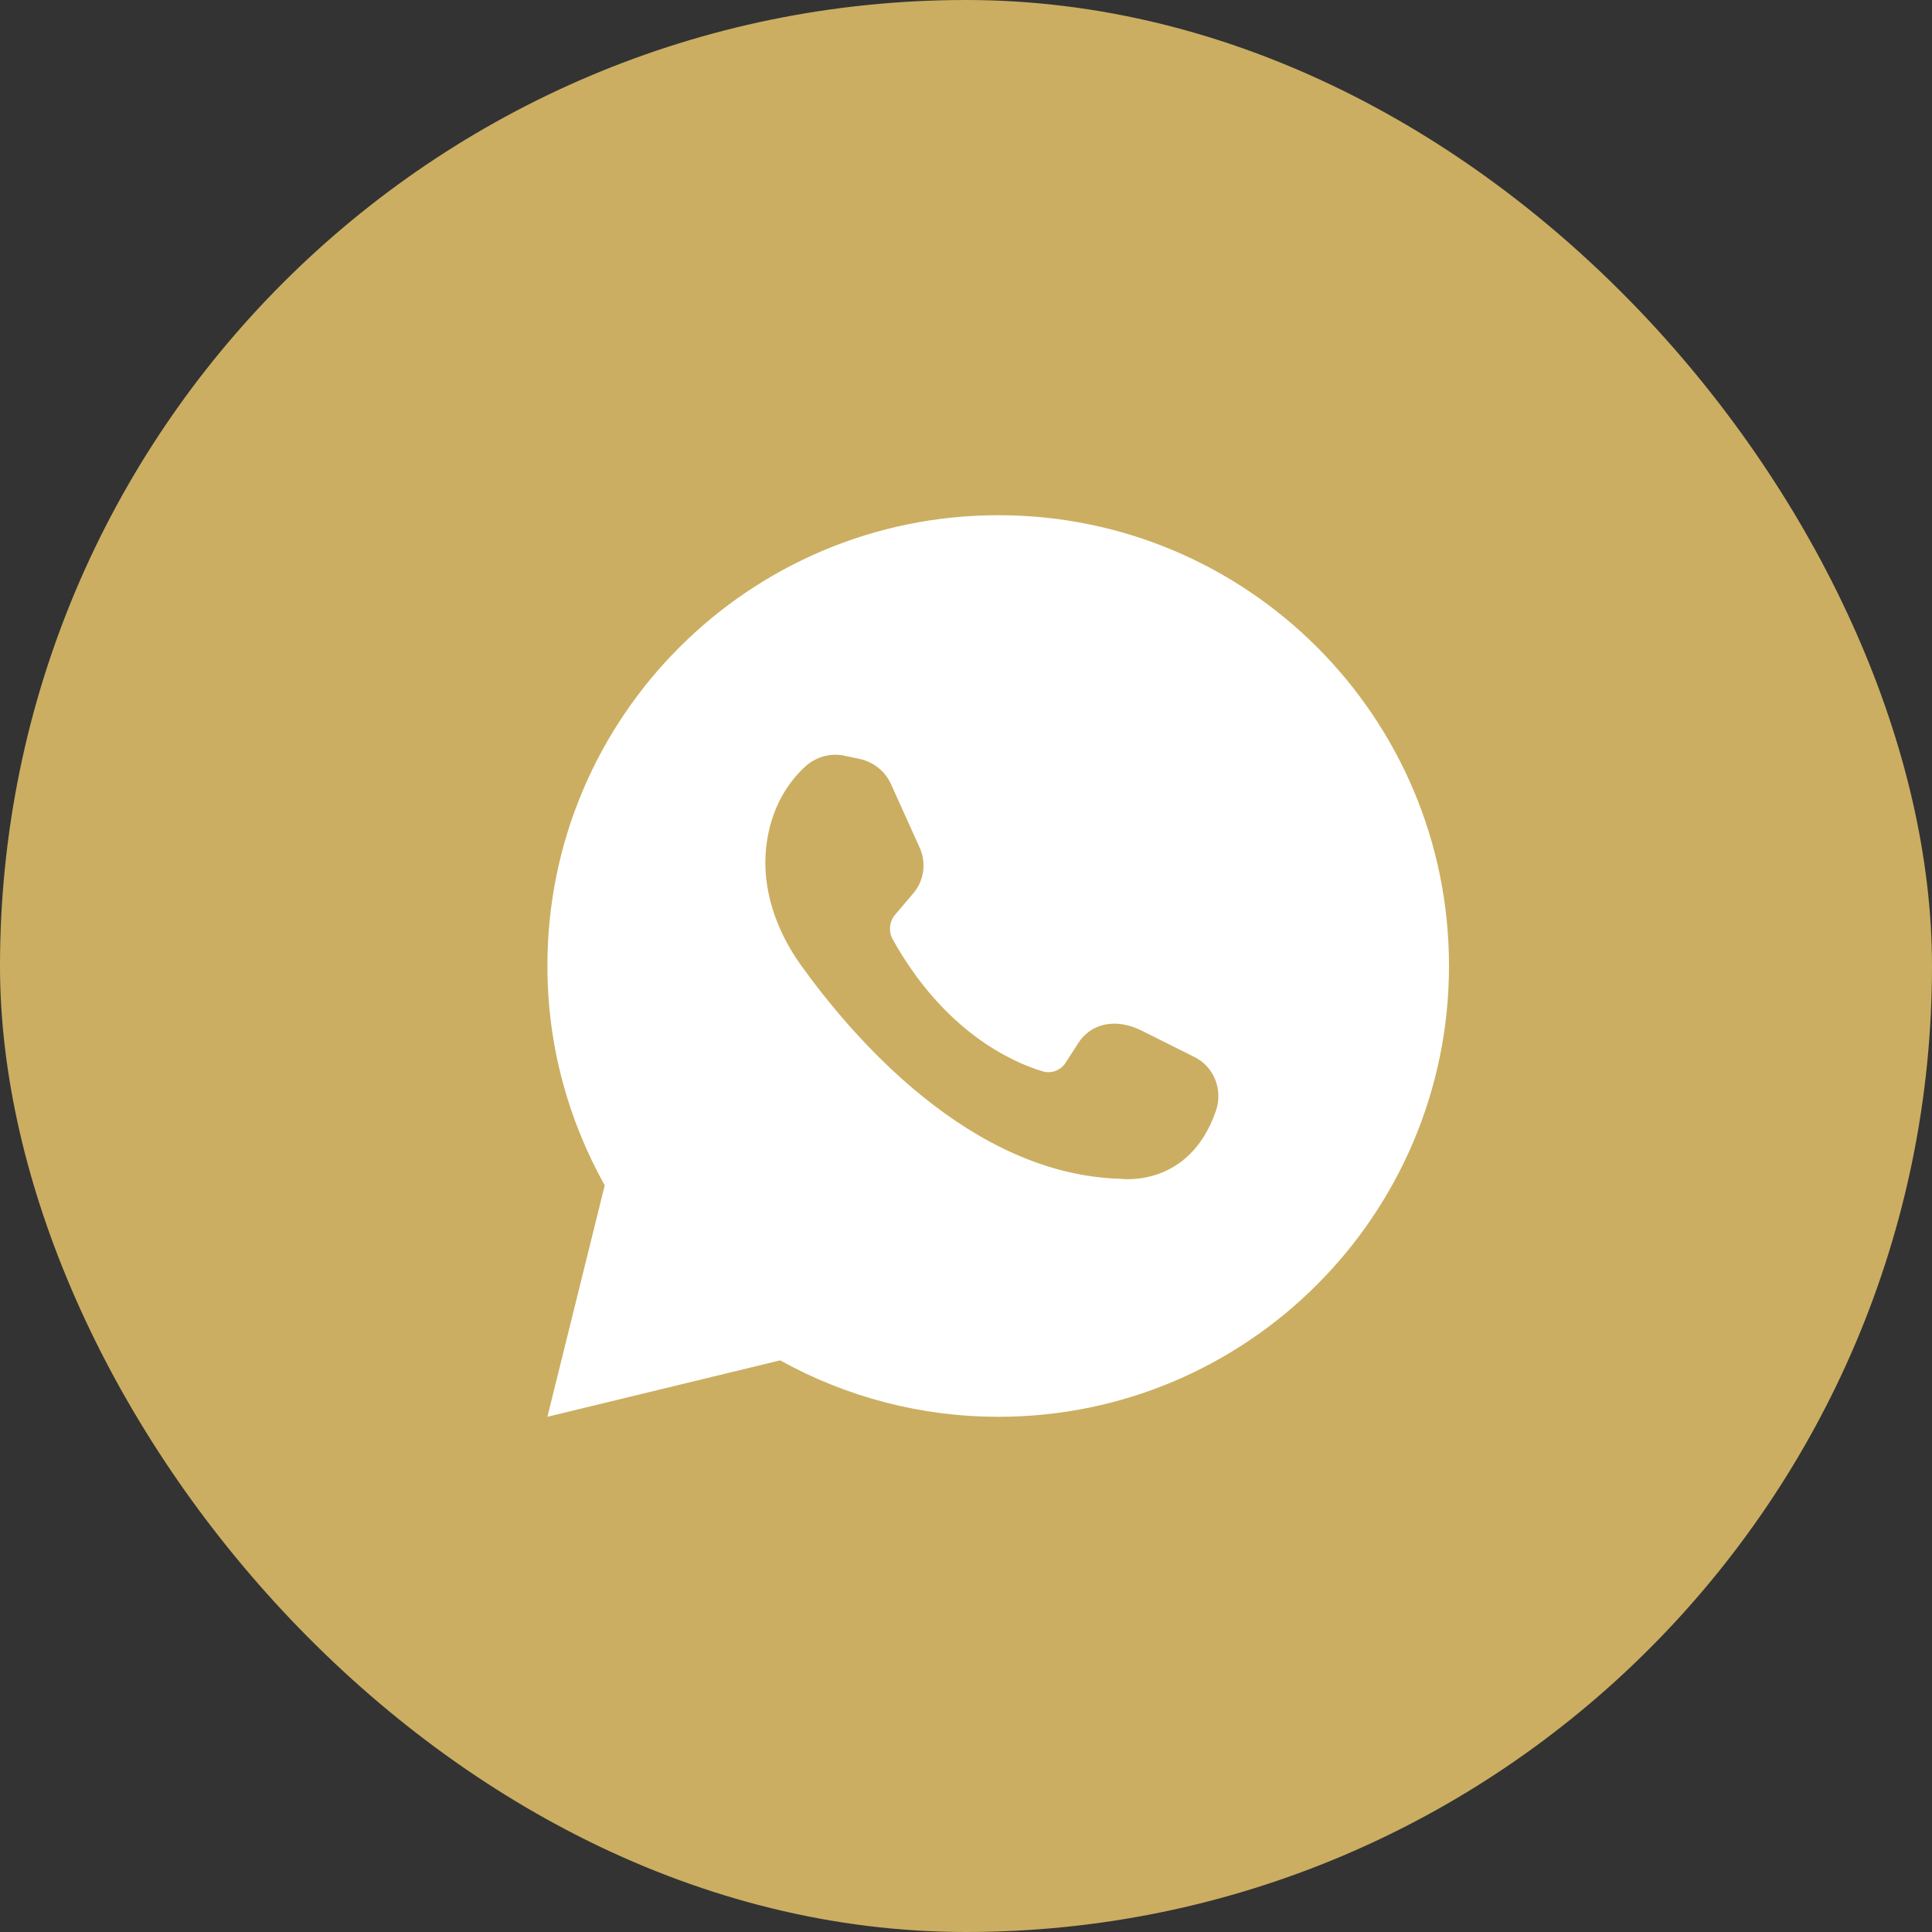 <?xml version="1.0" encoding="UTF-8"?> <svg xmlns="http://www.w3.org/2000/svg" width="60" height="60" viewBox="0 0 60 60" fill="none"><rect x="0" y="0" width="60" height="60" fill="#333333" stroke="none"/><rect width="60" height="60" rx="30" fill="#CBAE61"></rect><path d="M24.228 42.247C26.302 43.398 28.635 44.002 31.007 44C38.737 44 45 37.723 45 29.993C45 22.263 38.737 16 31.007 16C23.277 16 17 22.263 17 29.993C17 32.479 17.652 34.789 18.78 36.813L17 44L24.228 42.247ZM25.002 23.812C25.165 23.659 25.363 23.549 25.578 23.489C25.793 23.43 26.02 23.424 26.238 23.472L26.687 23.567C27.135 23.662 27.502 23.961 27.678 24.369L28.561 26.325C28.668 26.56 28.705 26.822 28.666 27.077C28.628 27.333 28.516 27.572 28.344 27.765L27.801 28.404C27.713 28.508 27.657 28.636 27.643 28.771C27.628 28.907 27.655 29.044 27.719 29.164C29.322 32.044 31.428 32.982 32.365 33.267C32.5 33.311 32.646 33.308 32.779 33.258C32.912 33.209 33.025 33.117 33.099 32.996L33.493 32.384C33.873 31.8 34.621 31.596 35.449 32.004L37.079 32.819C37.705 33.118 37.989 33.851 37.759 34.504C36.93 36.908 34.811 36.609 34.811 36.609C30.111 36.487 26.428 32.153 24.839 29.925C24.105 28.879 23.657 27.615 23.793 26.325C23.929 25.048 24.526 24.246 25.002 23.812Z" fill="white"></path></svg> 